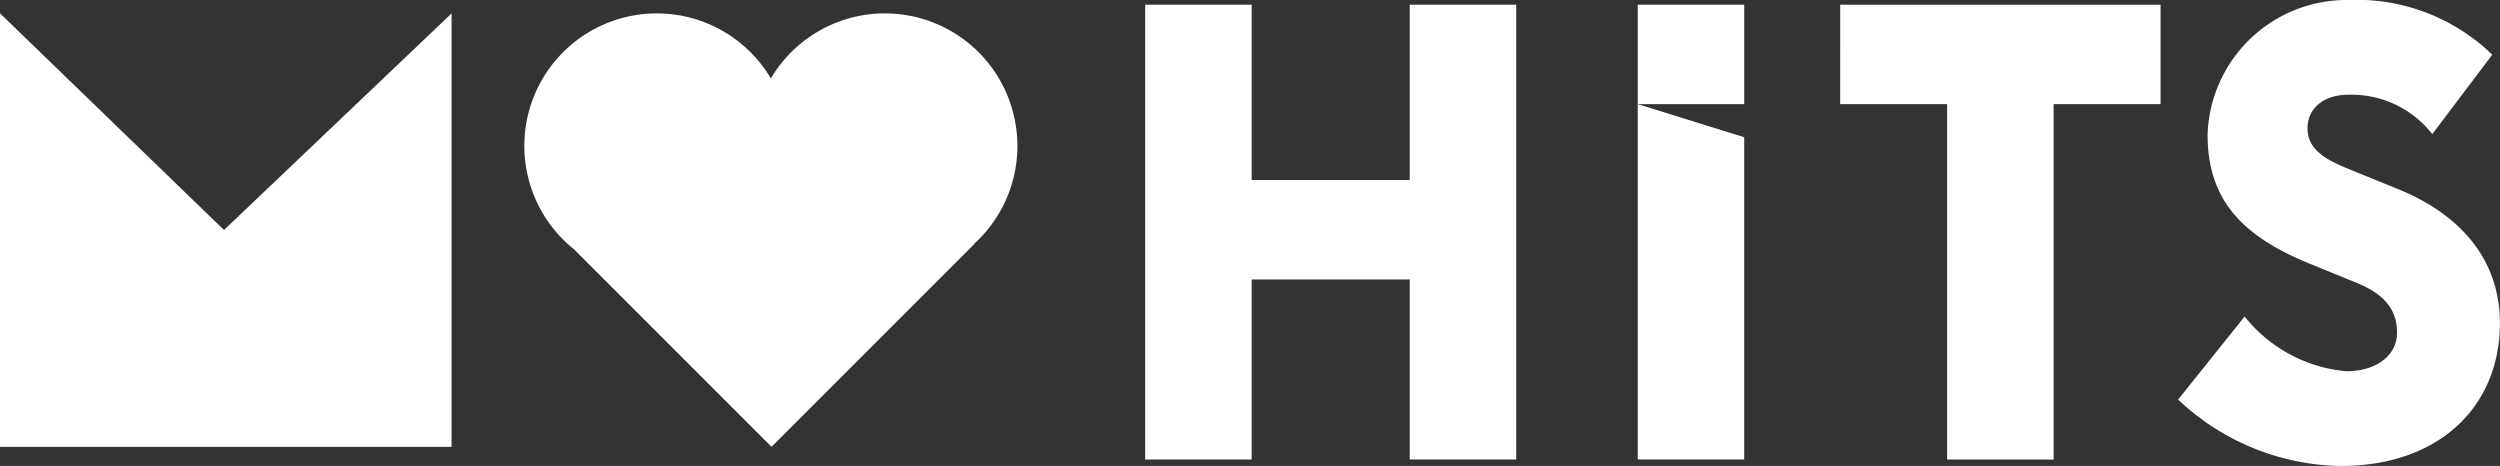 <svg xmlns="http://www.w3.org/2000/svg" width="120" height="22.366" viewBox="0 0 120 22.366"><rect x="0" y="0" width="120" height="22.366" fill="#333333" stroke="none"/><g transform="translate(-161.582 -39.975)"><path d="M172.334,51.918l-10.752-10.4v20.81h21.676V41.522Z" transform="translate(0 -0.903)" fill="#fff"/><path d="M306.366,53.706h-7.588v8.642h-5.111V40.518h5.111v8.416h7.588V40.518h5.111v21.83h-5.111Z" transform="translate(-77.117 -0.317)" fill="#fff"/><path d="M373.833,40.518H389.21V45.29h-5.133V62.348h-5.112V45.29h-5.133Z" transform="translate(-123.921 -0.317)" fill="#fff"/><path d="M412.814,59.15l3.191-3.982a7.02,7.02,0,0,0,4.885,2.626c1.44,0,2.429-.762,2.429-1.836,0-1.017-.48-1.807-1.92-2.4l-2.288-.932c-3.248-1.328-4.885-3.078-4.885-6.185A6.681,6.681,0,0,1,421,39.975a9.345,9.345,0,0,1,6.891,2.626l-2.88,3.812A4.919,4.919,0,0,0,421,44.522c-1.271,0-1.977.706-1.977,1.61s.65,1.412,1.892,1.921l2.429.988c3.332,1.356,4.914,3.671,4.914,6.439,0,3.954-2.852,6.862-7.654,6.862a11.591,11.591,0,0,1-7.794-3.191" transform="translate(-146.68)" fill="#fff"/><rect width="5.112" height="4.773" transform="translate(240.193 40.201)" fill="#fff"/><path d="M350.479,51.986V69.043h5.111V53.576Z" transform="translate(-110.286 -7.013)" fill="#fff"/><path d="M245.724,47.881a6.359,6.359,0,0,0-11.833-3.237,6.359,6.359,0,1,0-9.456,8.194l9.488,9.487,9.725-9.725-.013-.006a6.341,6.341,0,0,0,2.09-4.712" transform="translate(-35.308 -0.903)" fill="#fff"/></g></svg>